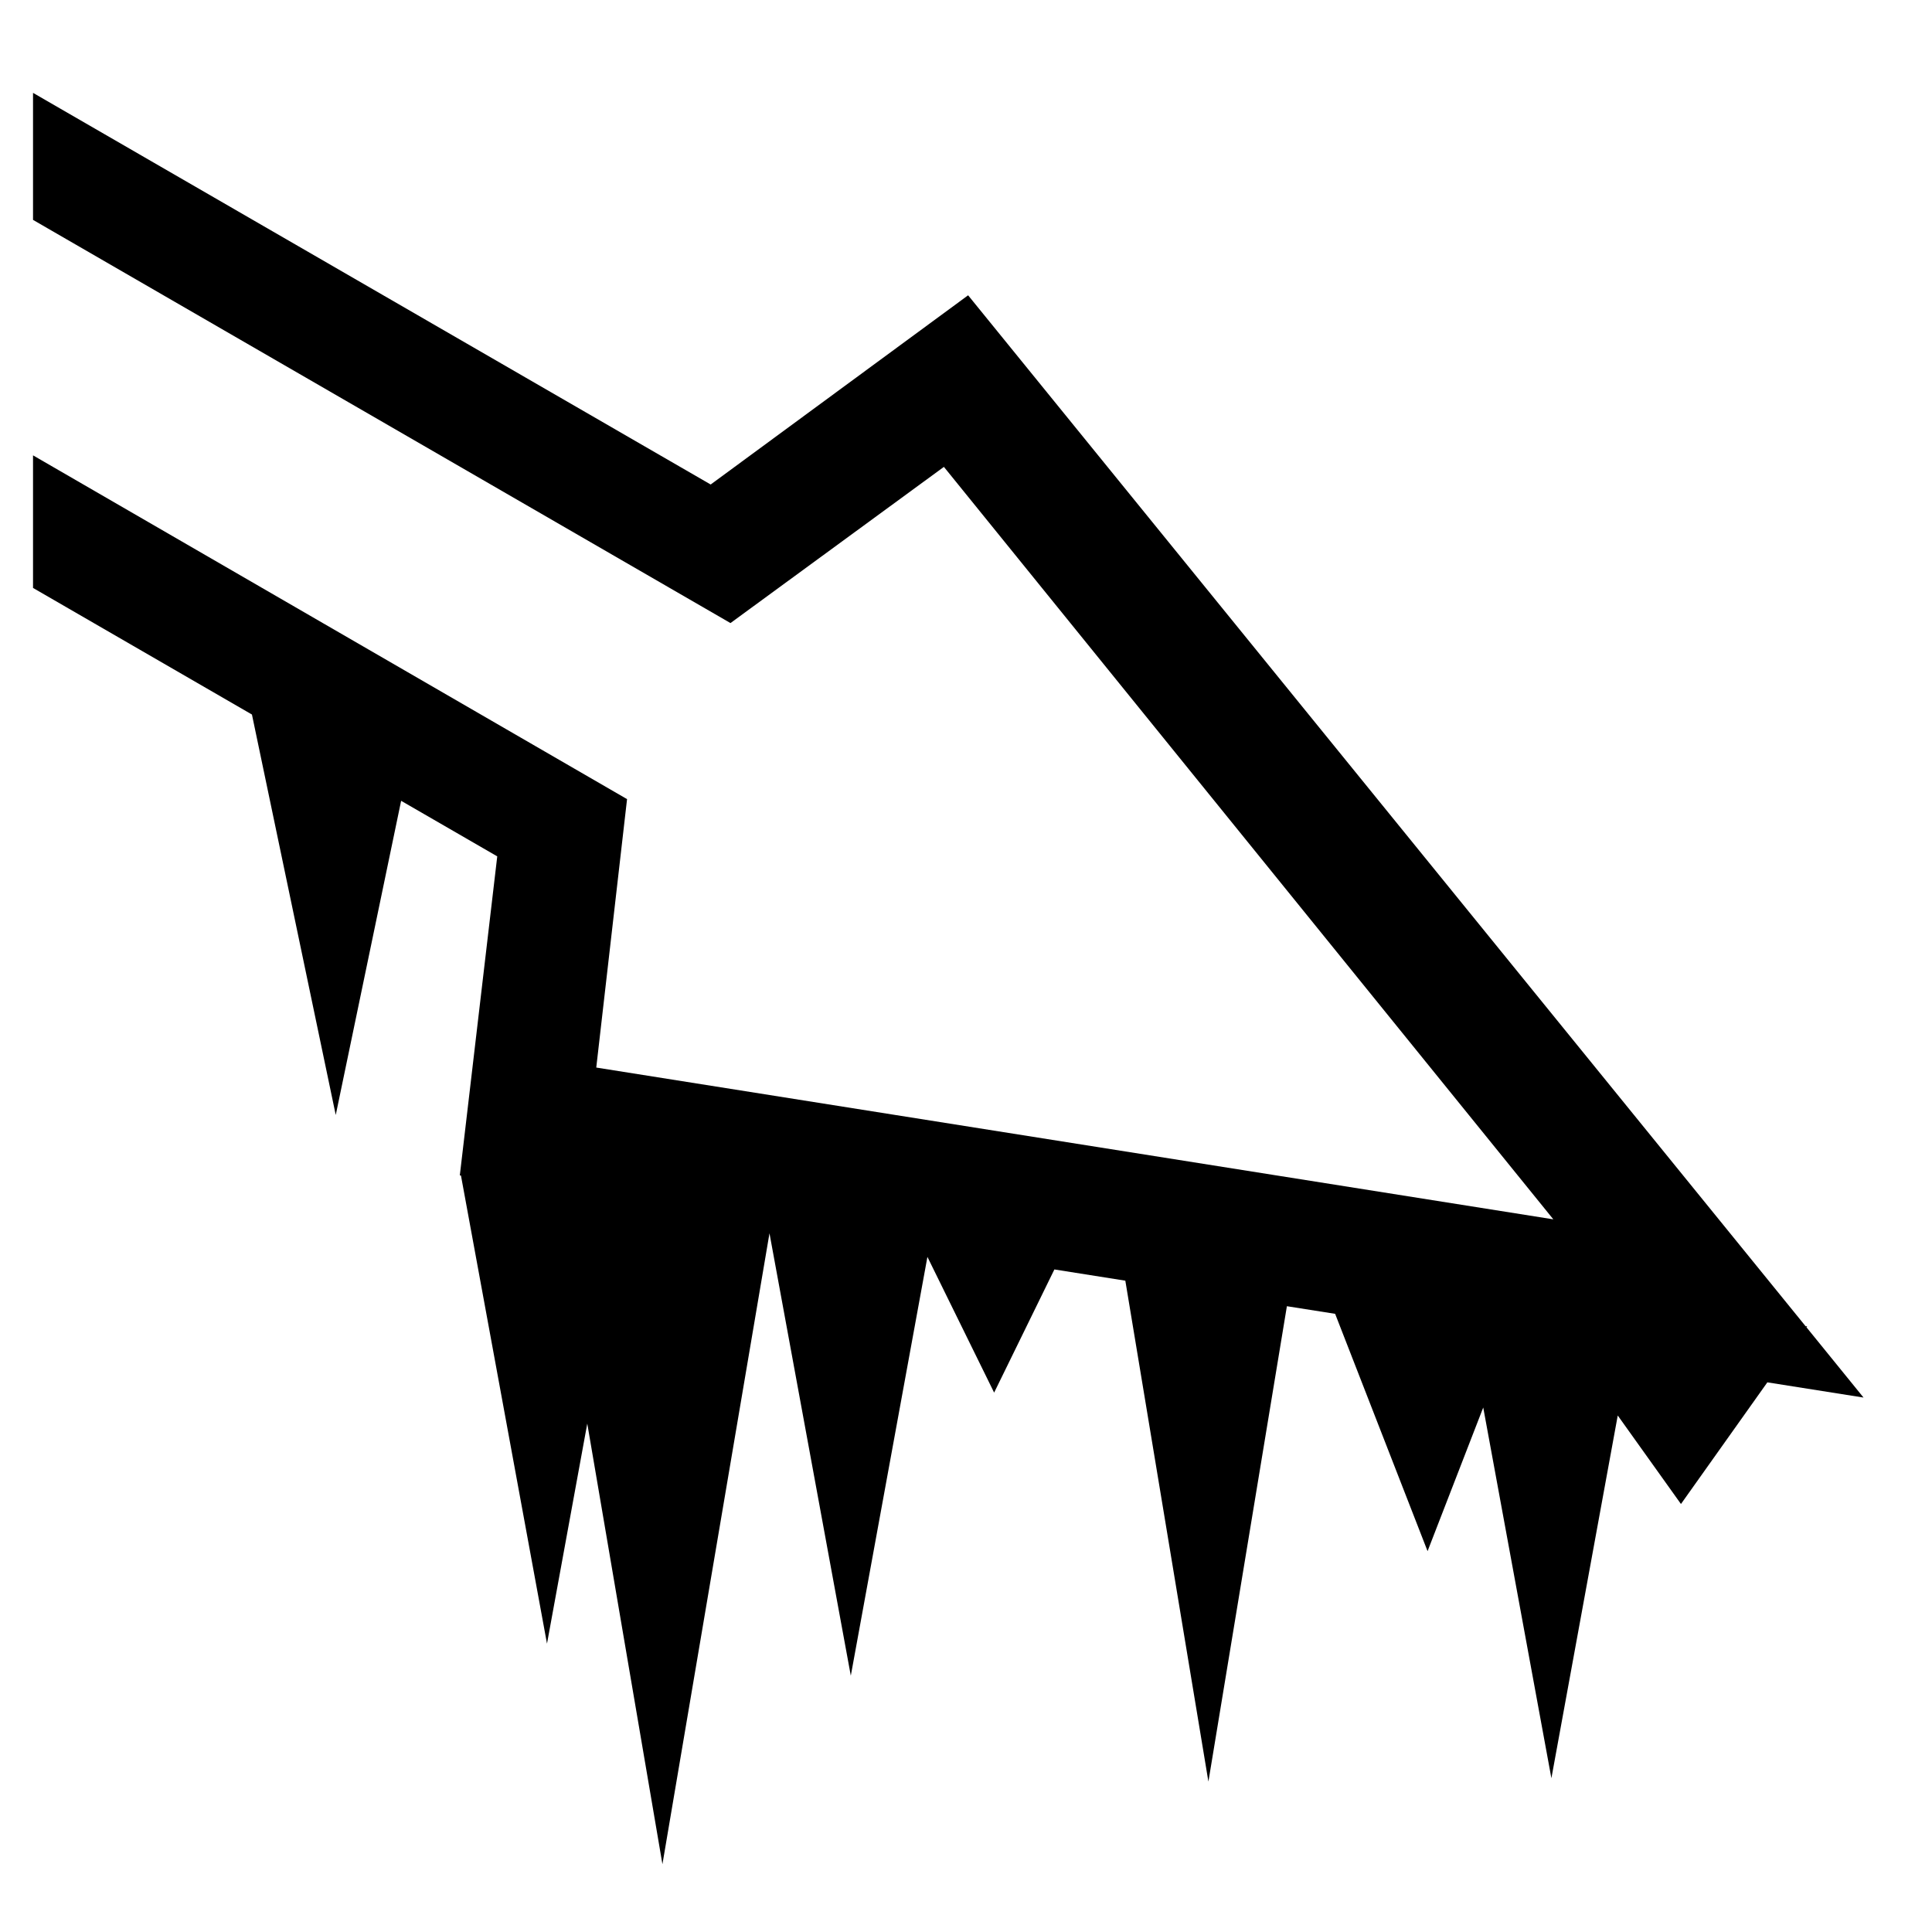 <?xml version="1.0" encoding="utf-8"?>
<!-- Скачано с сайта svg4.ru / Downloaded from svg4.ru -->
<svg fill="#000000" width="800px" height="800px" viewBox="0 0 32 32" version="1.1" xmlns="http://www.w3.org/2000/svg">
<title>frozen-arrow</title>
<path d="M29.273 22.896l1.593 0.252-0.945-1.164 0.012-0.017h-0.026l-13.872-17.076-4.264 3.134-11.224-6.487v2.104l11.552 6.678 3.535-2.587 10.094 12.463-15.852-2.514 0.51-4.446-9.839-5.694v2.196l3.626 2.097 1.388 6.633 1.083-5.204 1.592 0.92-0.62 5.284 0.019 0.003 1.425 7.753 0.667-3.645 1.245 7.298 1.773-10.45 1.347 7.328 1.269-6.937 1.105 2.248 0.998-2.040 1.175 0.186 1.376 8.297 1.3-7.874 0.799 0.126 1.531 3.931 0.922-2.379 1.129 6.14 1.099-6.008 1.047 1.466z"></path>
</svg>